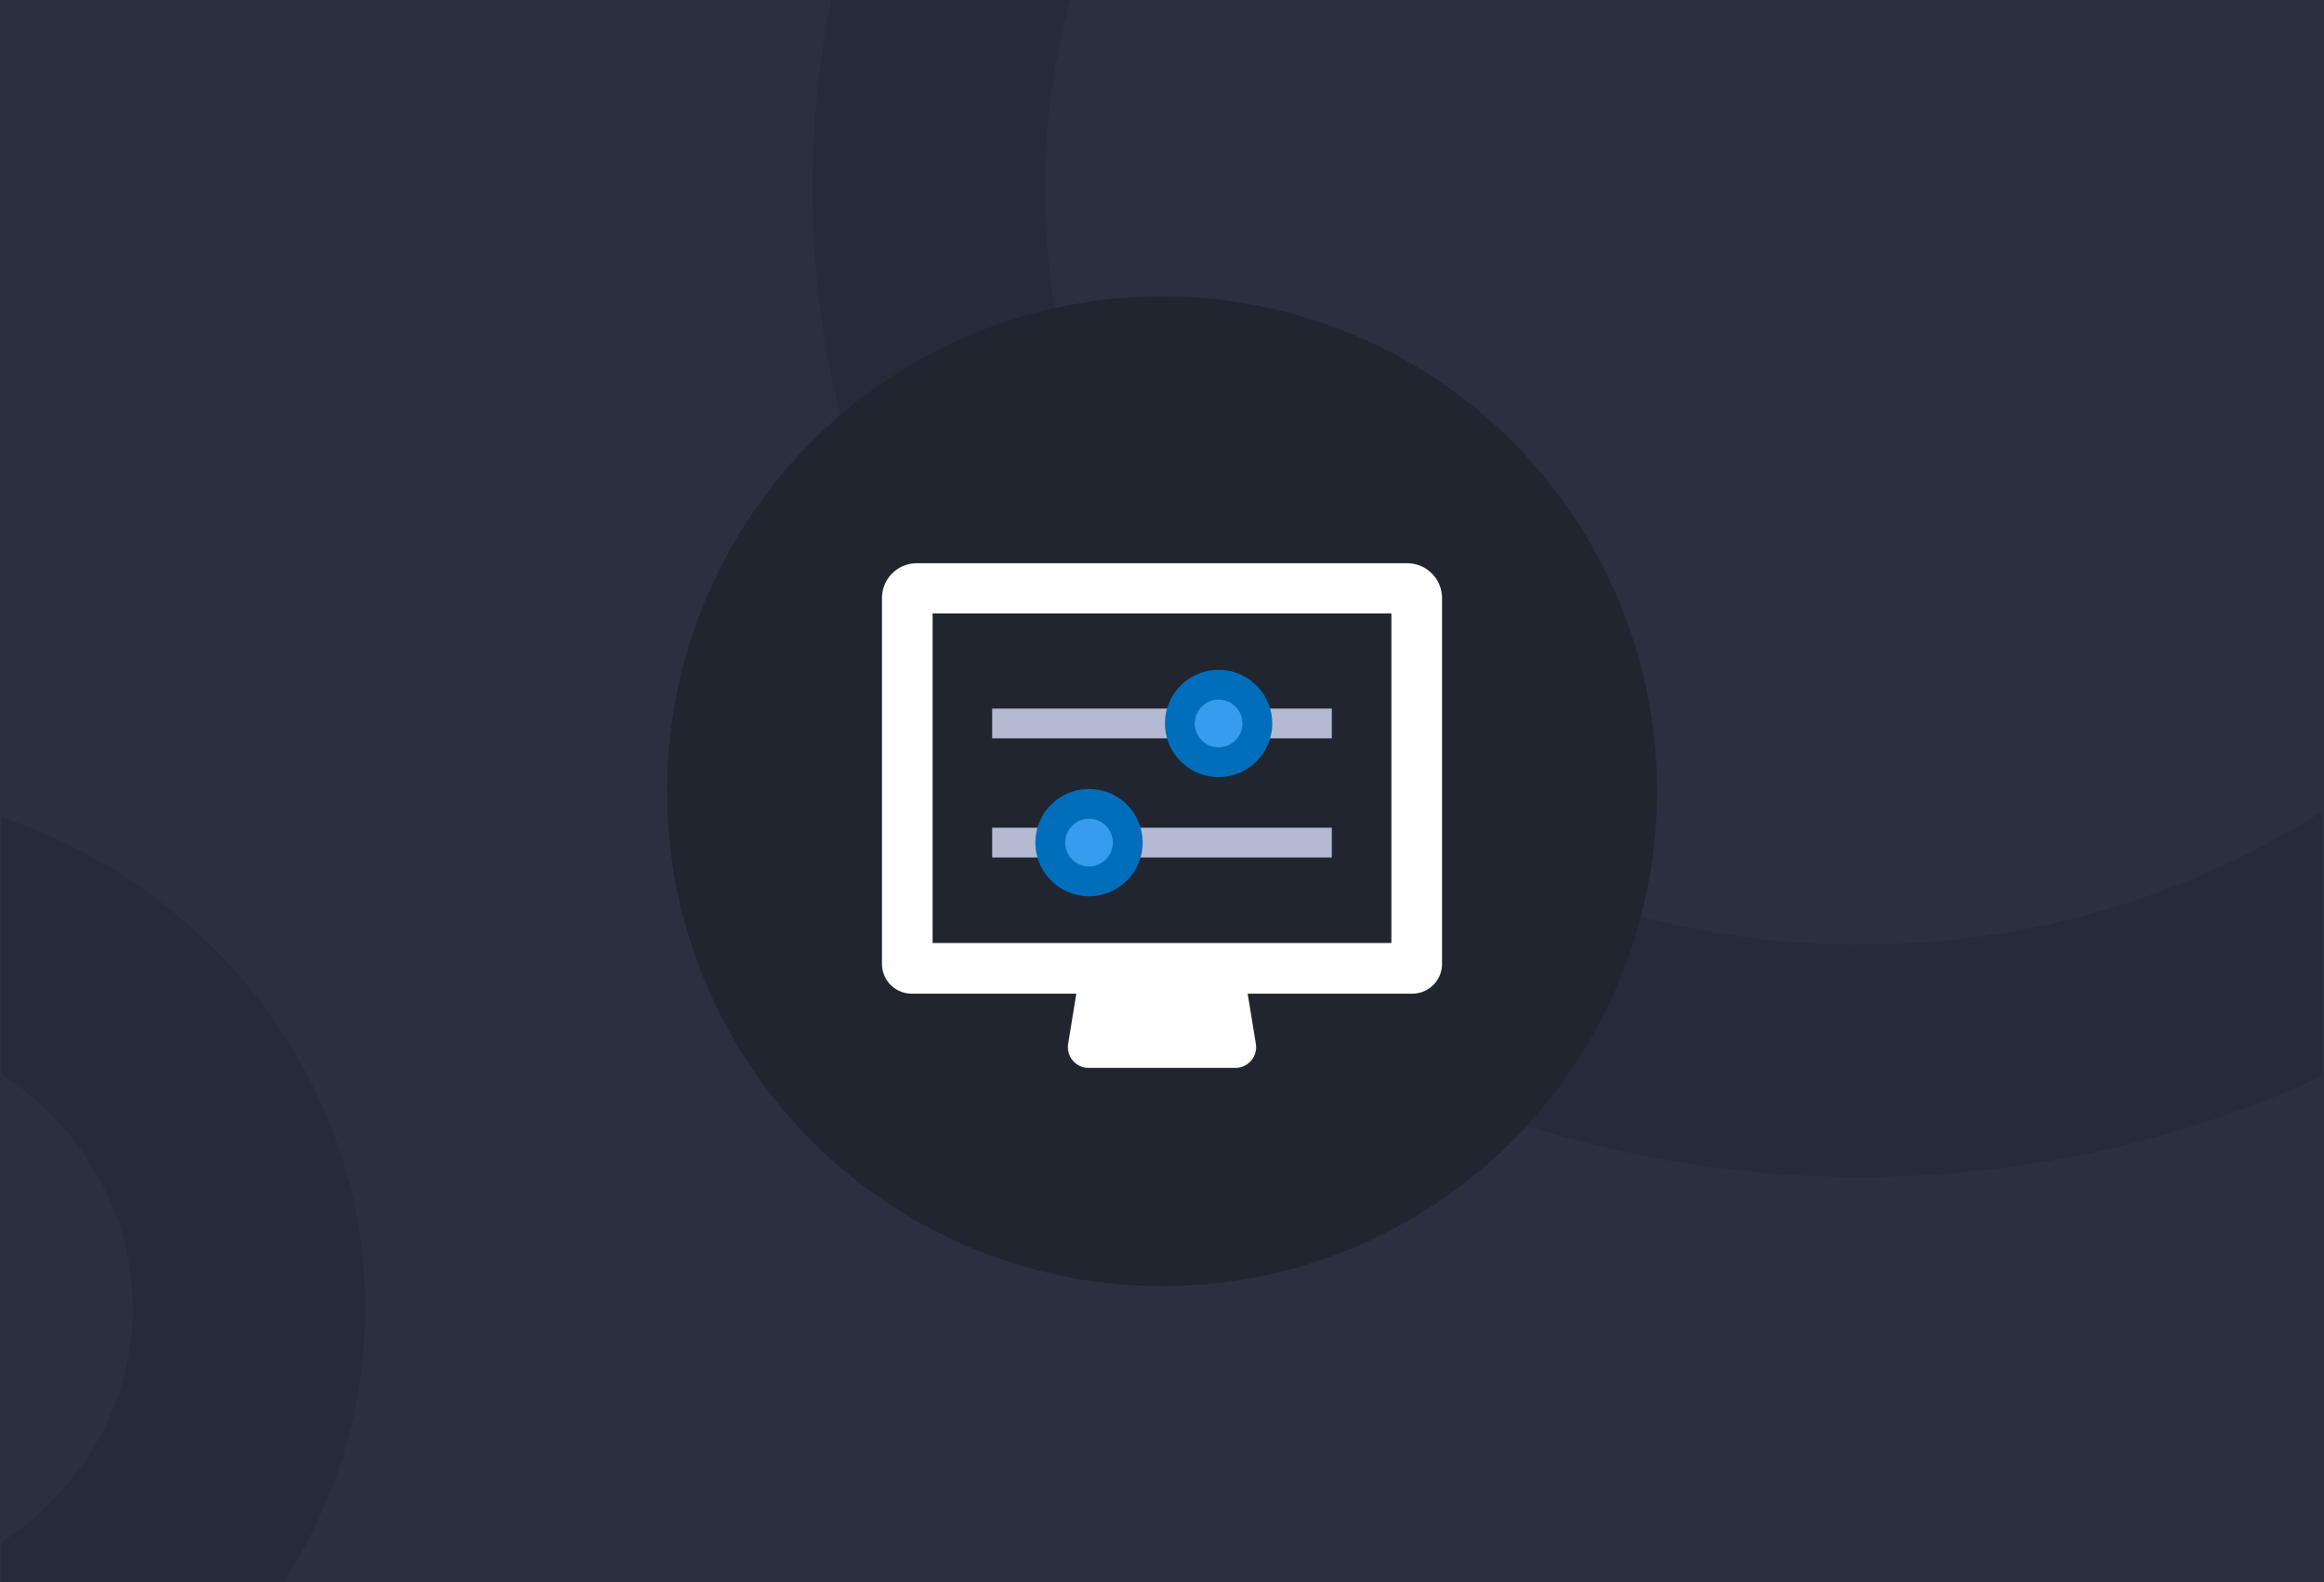 <svg id="hero-paper-products" xmlns="http://www.w3.org/2000/svg" viewBox="0 0 2000 1362"><rect width="2000" height="1362" fill="#2a303f"/><path d="M173.45,806.23a473.19,473.19,0,0,0-150-94.77q-11.05-4.4-22.29-8.21v221C69.62,969.52,114.23,1043.09,114.23,1126s-44.61,156.48-113,201.76V1362H243.82a441.11,441.11,0,0,0,32.27-59,427.33,427.33,0,0,0,38.14-177,427.33,427.33,0,0,0-38.14-177A447.13,447.13,0,0,0,173.45,806.23Z" fill="#202530" opacity="0.4"/><path d="M1998,698.6C1885,770.73,1748.25,813,1601,813c-387,0-701.87-292-701.87-651A605.72,605.72,0,0,1,921.13.08H715.42A811.12,811.12,0,0,0,771,495.48C816.87,597,882.35,688,965.66,766c82.84,77.59,179.21,138.47,286.41,180.93,110.64,43.83,228,66,349,66s238.32-22.22,349-66q24.39-9.66,48-20.59Z" fill="#202530" opacity="0.4"/><circle cx="1000" cy="681" r="426" fill="#202530"/><rect x="853.86" y="609.85" width="292.28" height="25.64" fill="#b4bad1"/><rect x="853.86" y="712.4" width="292.28" height="25.64" fill="#b4bad1"/><circle cx="937.19" cy="724.58" r="22.75" fill="#369ced"/><path d="M937.19,704.71a20.51,20.51,0,1,1-20.51,20.51,20.53,20.53,0,0,1,20.51-20.51m0-25.64a46.15,46.15,0,1,0,46.15,46.15,46.15,46.15,0,0,0-46.15-46.15Z" fill="#006eba"/><circle cx="1049.99" cy="623.31" r="22.75" fill="#369ced"/><path d="M1048.71,602.16a20.51,20.51,0,1,1-20.51,20.51,20.53,20.53,0,0,1,20.51-20.51m0-25.64a46.15,46.15,0,1,0,46.15,46.15,46.15,46.15,0,0,0-46.15-46.15Z" fill="#006eba"/><path d="M759,514.76V829.6a25.64,25.64,0,0,0,25.64,25.64h430.72A25.64,25.64,0,0,0,1241,829.6V514.76a30,30,0,0,0-30-30H789A30,30,0,0,0,759,514.76ZM802.59,528h394.82V811.65H802.59Z" fill="#fff"/><path d="M1063.14,919.12H936.86a17.86,17.86,0,0,1-17.62-20.74l8.52-52.29h144.48l8.52,52.29A17.86,17.86,0,0,1,1063.14,919.12Z" fill="#fff"/></svg>